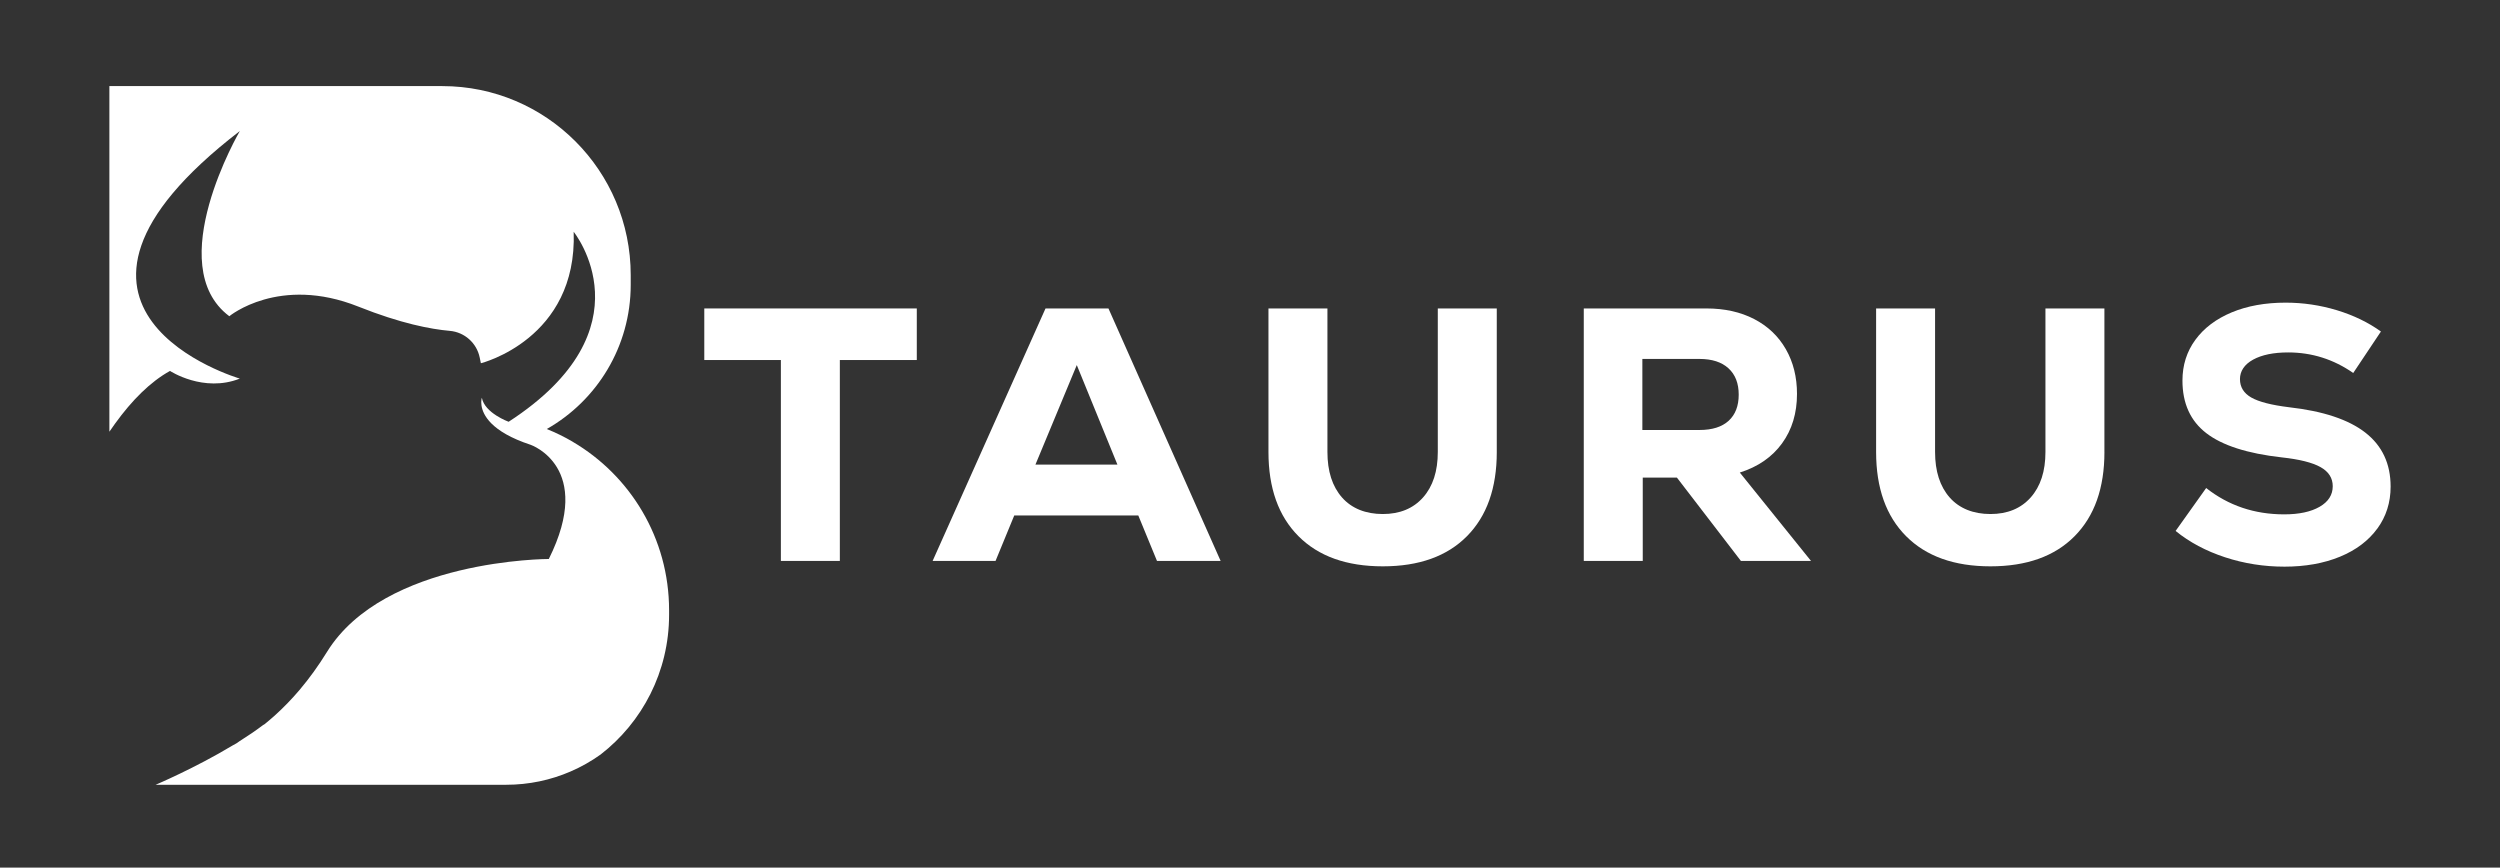 <?xml version="1.0" encoding="UTF-8"?> <svg xmlns="http://www.w3.org/2000/svg" width="219" height="76" viewBox="0 0 219 76" fill="none"><rect x="0" y="0" width="219" height="76" fill="#333333" stroke="none"/><path d="M80.311 31.538V27.02H61.696V31.538H68.405V49.137H73.57V31.538H80.311Z" fill="white"></path><path d="M91.587 27.02L81.698 49.137H87.21L88.848 45.156H99.715L101.352 49.137H106.927L97.1 27.02H91.587ZM97.886 40.7H90.704L94.327 31.98L97.886 40.7Z" fill="white"></path><path d="M131.117 39.595V27.02H125.951V39.595C125.951 41.28 125.52 42.607 124.66 43.576C123.799 44.544 122.623 45.029 121.133 45.029C119.642 45.029 118.409 44.544 117.558 43.576C116.708 42.607 116.283 41.28 116.283 39.595V27.02H111.117V39.595C111.117 42.755 111.994 45.214 113.748 46.972C115.501 48.731 117.963 49.611 121.134 49.611C124.306 49.611 126.762 48.731 128.504 46.972C130.246 45.214 131.118 42.755 131.118 39.595H131.117Z" fill="white"></path><path d="M152.502 49.137H158.644L152.408 41.396C154.004 40.89 155.238 40.037 156.109 38.837C156.981 37.636 157.417 36.193 157.417 34.508C157.417 33.034 157.092 31.728 156.441 30.59C155.79 29.453 154.867 28.574 153.67 27.952C152.473 27.331 151.076 27.02 149.48 27.02H138.739V49.137H143.905V41.838H146.897L152.503 49.137H152.502ZM143.871 37.667V31.443H148.879C149.971 31.443 150.816 31.717 151.414 32.264C152.013 32.812 152.311 33.58 152.311 34.571C152.311 35.561 152.016 36.325 151.429 36.861C150.841 37.398 149.991 37.667 148.878 37.667H143.87H143.871Z" fill="white"></path><path d="M184.346 39.595V27.02H179.181V39.595C179.181 41.28 178.75 42.607 177.89 43.576C177.028 44.544 175.853 45.029 174.363 45.029C172.872 45.029 171.638 44.544 170.788 43.576C169.938 42.607 169.512 41.28 169.512 39.595V27.02H164.347V39.595C164.347 42.755 165.224 45.214 166.977 46.972C168.731 48.731 171.192 49.611 174.364 49.611C177.535 49.611 179.992 48.731 181.734 46.972C183.476 45.214 184.348 42.755 184.348 39.595H184.346Z" fill="white"></path><path d="M208.253 46.308C209.029 45.245 209.418 44.018 209.418 42.627C209.418 40.626 208.682 39.052 207.213 37.904C205.743 36.755 203.517 36.014 200.536 35.676C198.982 35.486 197.874 35.202 197.213 34.823C196.551 34.444 196.221 33.907 196.221 33.212C196.221 32.517 196.603 31.927 197.371 31.505C198.137 31.085 199.161 30.873 200.442 30.873C202.521 30.873 204.42 31.474 206.143 32.674L208.569 29.04C207.456 28.24 206.17 27.619 204.71 27.175C203.25 26.733 201.754 26.512 200.222 26.512C198.437 26.512 196.862 26.796 195.498 27.364C194.133 27.933 193.072 28.733 192.316 29.765C191.56 30.798 191.183 31.988 191.183 33.336C191.183 35.337 191.88 36.874 193.277 37.948C194.673 39.023 196.873 39.729 199.875 40.066C201.429 40.234 202.563 40.519 203.277 40.918C203.991 41.318 204.348 41.877 204.348 42.593C204.348 43.351 203.964 43.952 203.198 44.394C202.432 44.836 201.397 45.058 200.095 45.058C197.491 45.058 195.213 44.289 193.26 42.751L190.583 46.511C191.8 47.501 193.245 48.27 194.913 48.818C196.583 49.366 198.32 49.639 200.125 49.639C201.931 49.639 203.569 49.35 204.976 48.77C206.382 48.191 207.474 47.369 208.251 46.306L208.253 46.308Z" fill="white"></path><path d="M50.161 38.691C49.438 38.268 48.683 37.897 47.898 37.583C52.288 35.091 55.251 30.365 55.251 24.942V24.1C55.251 14.956 47.861 7.542 38.744 7.542H9.582V37.818C9.75 37.572 9.917 37.331 10.089 37.096C11.563 35.061 13.165 33.448 14.892 32.493C14.892 32.493 17.825 34.425 21.009 33.165C21.009 33.165 0.563 27.197 21.009 11.479C21.009 11.479 14.137 23.246 20.088 27.701C20.088 27.701 24.445 24.086 31.399 26.861C35.108 28.34 37.745 28.839 39.398 28.983C40.693 29.095 41.761 30.045 42.022 31.32L42.125 31.82C42.125 31.82 50.588 29.718 50.254 20.304C50.254 20.304 57.124 28.793 44.556 36.947C44.556 36.947 42.462 36.191 42.21 34.846C42.21 34.846 41.848 35.898 43.049 37.096C43.675 37.721 44.729 38.388 46.484 38.965C46.484 38.965 52.097 40.898 48.076 48.967C48.076 48.967 33.664 48.967 28.636 57.121C27.872 58.36 27.082 59.438 26.293 60.375V60.379C25.544 61.264 24.798 62.024 24.074 62.675C24.065 62.683 24.058 62.691 24.047 62.7C24.042 62.705 24.037 62.709 24.031 62.714C23.737 62.976 23.446 63.222 23.162 63.45C23.159 63.445 23.12 63.467 23.049 63.513C22.409 63.997 21.712 64.471 20.994 64.921C20.905 64.984 20.815 65.047 20.722 65.111C20.601 65.18 20.482 65.245 20.366 65.308C17.085 67.284 13.633 68.746 13.633 68.746H44.339C46.34 68.746 48.246 68.333 49.974 67.586C50.904 67.185 51.785 66.688 52.599 66.105C52.599 66.105 52.599 66.105 52.601 66.105C56.256 63.28 58.612 58.844 58.612 53.858V53.456C58.612 47.159 55.216 41.657 50.16 38.695L50.161 38.691Z" fill="white"></path></svg> 